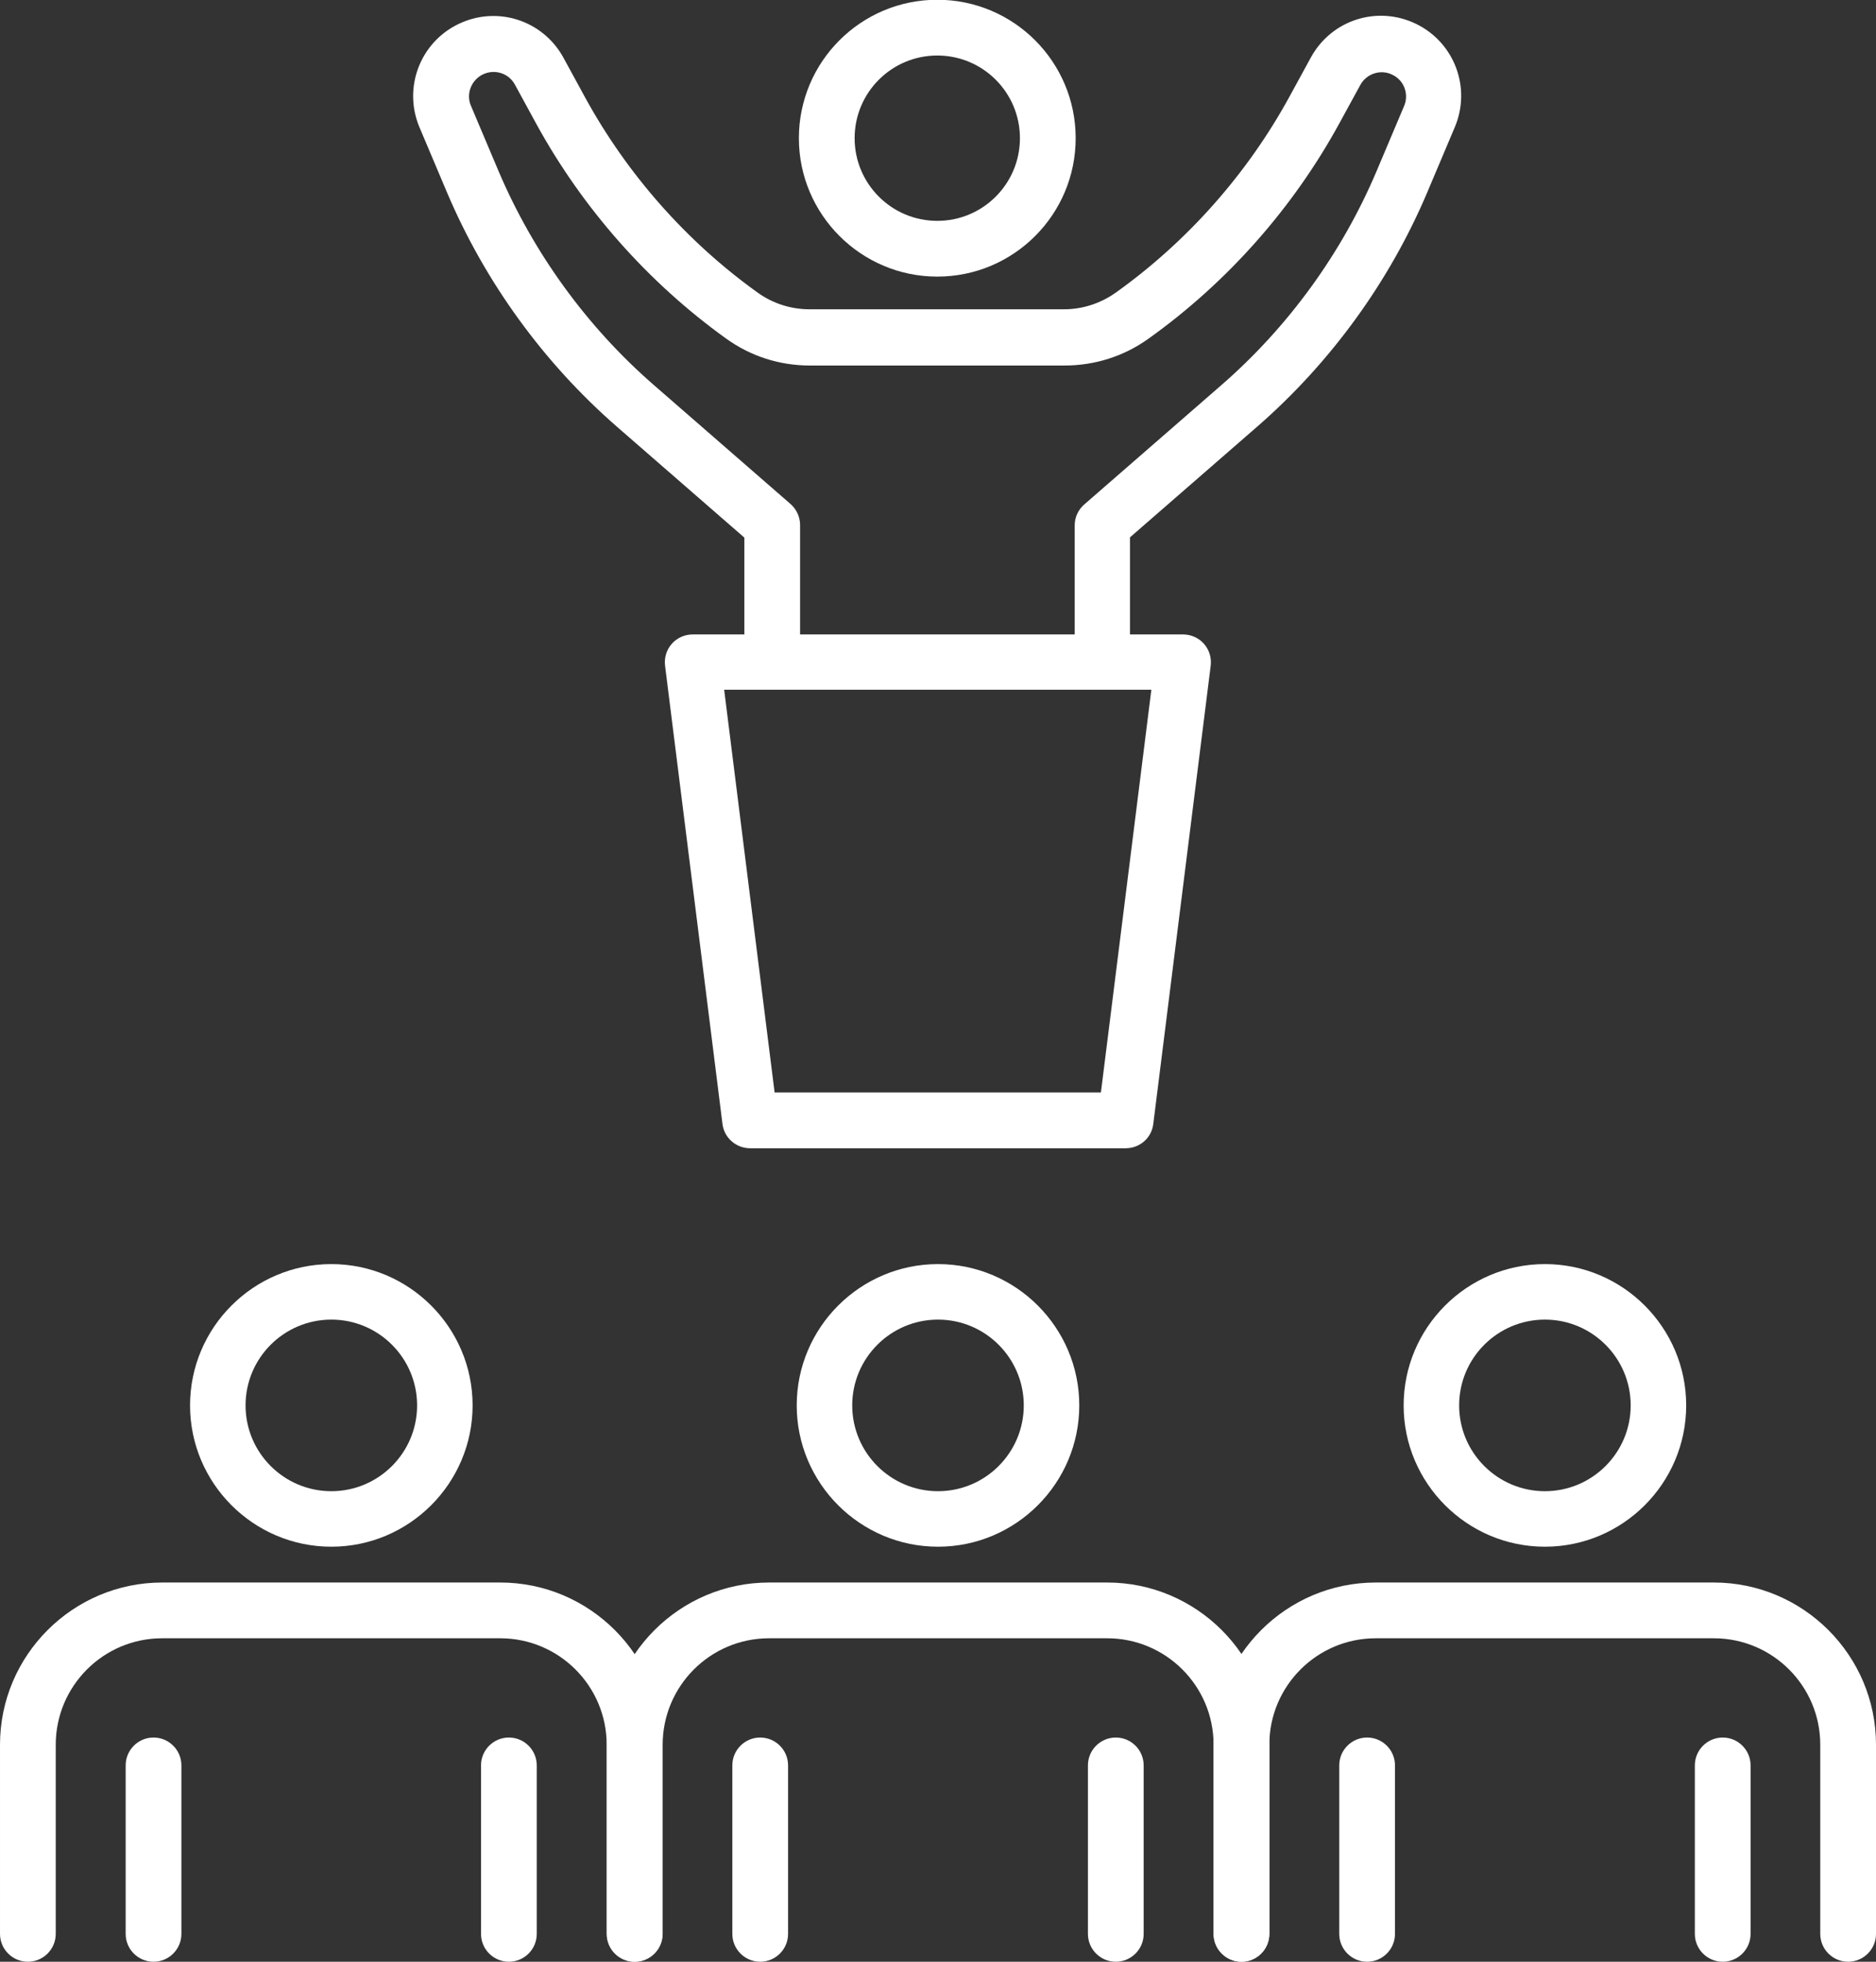 <?xml version="1.0" encoding="UTF-8"?><svg id="Layer_2" xmlns="http://www.w3.org/2000/svg" viewBox="0 0 78.08 81.63"><rect x="0" y="0" width="78.08" height="81.63" fill="#333333" stroke="none"/><defs><style>.cls-1{fill:#fff;stroke-width:0px;}</style></defs><g id="_ÎÓÈ_1"><path class="cls-1" d="m45.89,28.42h0c-.64,0-1.16-.52-1.16-1.16v-5.41c0-.33.15-.65.41-.87l5.7-4.96c2.78-2.42,5.01-5.49,6.45-8.89l1.15-2.72c.21-.49,0-1.07-.49-1.3-.48-.24-1.07-.05-1.33.42l-.88,1.61c-1.93,3.53-4.68,6.63-7.95,8.96-1.02.73-2.23,1.11-3.49,1.11h-10.59c-1.27,0-2.48-.39-3.5-1.13-3.24-2.33-5.96-5.41-7.88-8.91l-.9-1.65c-.26-.48-.85-.66-1.34-.42-.48.24-.7.81-.49,1.3l1.15,2.72c1.44,3.39,3.67,6.47,6.45,8.89l5.7,4.96c.25.22.4.54.4.87v5.41c0,.64-.52,1.16-1.16,1.16s-1.16-.52-1.16-1.16v-4.88l-5.31-4.62c-3.04-2.65-5.48-6.01-7.06-9.73l-1.15-2.72c-.69-1.63.01-3.51,1.6-4.29,1.61-.79,3.53-.18,4.39,1.39l.9,1.65c1.75,3.2,4.23,6.01,7.19,8.13.63.45,1.38.69,2.15.69h10.59c.77,0,1.51-.24,2.14-.68,2.99-2.13,5.5-4.96,7.26-8.19l.88-1.61c.86-1.57,2.78-2.18,4.39-1.39,1.59.78,2.29,2.66,1.6,4.29l-1.15,2.72c-1.57,3.71-4.02,7.08-7.06,9.73l-5.31,4.62v4.88c0,.64-.53,1.16-1.16,1.16Z"/><path class="cls-1" d="m39.01,11.51c-3.17,0-5.76-2.58-5.76-5.76s2.58-5.76,5.76-5.76,5.76,2.58,5.76,5.76-2.58,5.76-5.76,5.76Zm0-9.2c-1.9,0-3.44,1.54-3.44,3.44s1.54,3.44,3.44,3.44,3.44-1.54,3.44-3.44-1.54-3.44-3.44-3.44Z"/><path class="cls-1" d="m26.41,81.63c-.64,0-1.16-.52-1.16-1.16v-7.87c0-2.45-1.99-4.43-4.43-4.43H6.75c-2.45,0-4.43,1.99-4.43,4.43v7.87c0,.64-.52,1.16-1.16,1.16s-1.16-.52-1.16-1.16v-7.87c0-3.72,3.03-6.75,6.75-6.75h14.07c3.72,0,6.75,3.03,6.75,6.75v7.87c0,.64-.52,1.16-1.16,1.16Z"/><path class="cls-1" d="m13.79,64.36c-3.24,0-5.88-2.64-5.88-5.88s2.64-5.88,5.88-5.88,5.88,2.64,5.88,5.88-2.64,5.88-5.88,5.88Zm0-9.45c-1.97,0-3.57,1.6-3.57,3.57s1.6,3.57,3.57,3.57,3.57-1.6,3.57-3.57-1.6-3.57-3.57-3.57Z"/><path class="cls-1" d="m6.39,81.63c-.64,0-1.16-.52-1.16-1.16v-7.01c0-.64.52-1.16,1.16-1.16s1.16.52,1.16,1.16v7.01c0,.64-.52,1.16-1.16,1.16Z"/><path class="cls-1" d="m21.18,81.63c-.64,0-1.16-.52-1.16-1.16v-7.01c0-.64.52-1.16,1.16-1.16s1.16.52,1.16,1.16v7.01c0,.64-.52,1.16-1.16,1.16Z"/><path class="cls-1" d="m51.67,81.63c-.64,0-1.16-.52-1.16-1.16v-7.87c0-2.45-1.99-4.43-4.43-4.43h-14.07c-2.45,0-4.43,1.99-4.43,4.43v7.87c0,.64-.52,1.16-1.16,1.16s-1.16-.52-1.16-1.16v-7.87c0-3.72,3.03-6.75,6.75-6.75h14.07c3.72,0,6.75,3.03,6.75,6.75v7.87c0,.64-.52,1.16-1.16,1.16Z"/><path class="cls-1" d="m39.04,64.36c-3.24,0-5.88-2.64-5.88-5.88s2.64-5.88,5.88-5.88,5.88,2.64,5.88,5.88-2.64,5.88-5.88,5.88Zm0-9.45c-1.97,0-3.57,1.6-3.57,3.57s1.6,3.57,3.57,3.57,3.57-1.6,3.57-3.57-1.6-3.57-3.57-3.57Z"/><path class="cls-1" d="m31.64,81.63c-.64,0-1.16-.52-1.16-1.16v-7.01c0-.64.52-1.16,1.16-1.16s1.16.52,1.16,1.16v7.01c0,.64-.52,1.16-1.16,1.16Z"/><path class="cls-1" d="m46.44,81.63c-.64,0-1.16-.52-1.16-1.16v-7.01c0-.64.52-1.16,1.16-1.16s1.16.52,1.16,1.16v7.01c0,.64-.52,1.16-1.16,1.16Z"/><path class="cls-1" d="m76.92,81.63c-.64,0-1.16-.52-1.16-1.16v-7.87c0-2.45-1.99-4.43-4.43-4.43h-14.07c-2.45,0-4.43,1.99-4.43,4.43v7.87c0,.64-.52,1.16-1.16,1.16s-1.16-.52-1.16-1.16v-7.87c0-3.72,3.03-6.75,6.75-6.75h14.07c3.72,0,6.75,3.03,6.75,6.75v7.87c0,.64-.52,1.16-1.16,1.16Z"/><path class="cls-1" d="m64.3,64.36c-3.24,0-5.88-2.64-5.88-5.88s2.64-5.88,5.88-5.88,5.88,2.64,5.88,5.88-2.64,5.88-5.88,5.88Zm0-9.45c-1.97,0-3.57,1.6-3.57,3.57s1.6,3.57,3.57,3.57,3.57-1.6,3.57-3.57-1.6-3.57-3.57-3.57Z"/><path class="cls-1" d="m56.9,81.63c-.64,0-1.16-.52-1.16-1.16v-7.01c0-.64.52-1.16,1.16-1.16s1.16.52,1.16,1.16v7.01c0,.64-.52,1.16-1.16,1.16Z"/><path class="cls-1" d="m71.7,81.63c-.64,0-1.16-.52-1.16-1.16v-7.01c0-.64.52-1.16,1.16-1.16s1.16.52,1.16,1.16v7.01c0,.64-.52,1.16-1.16,1.16Z"/><path class="cls-1" d="m46.84,47.78h-15.62c-.58,0-1.08-.43-1.15-1.01l-2.39-19.07c-.04-.33.06-.66.28-.91.22-.25.54-.39.87-.39h20.41c.33,0,.65.14.87.39.22.25.32.58.28.91l-2.39,19.07c-.07.58-.56,1.01-1.15,1.01Zm-14.6-2.32h13.58l2.1-16.76h-17.78l2.1,16.76Z"/></g></svg>